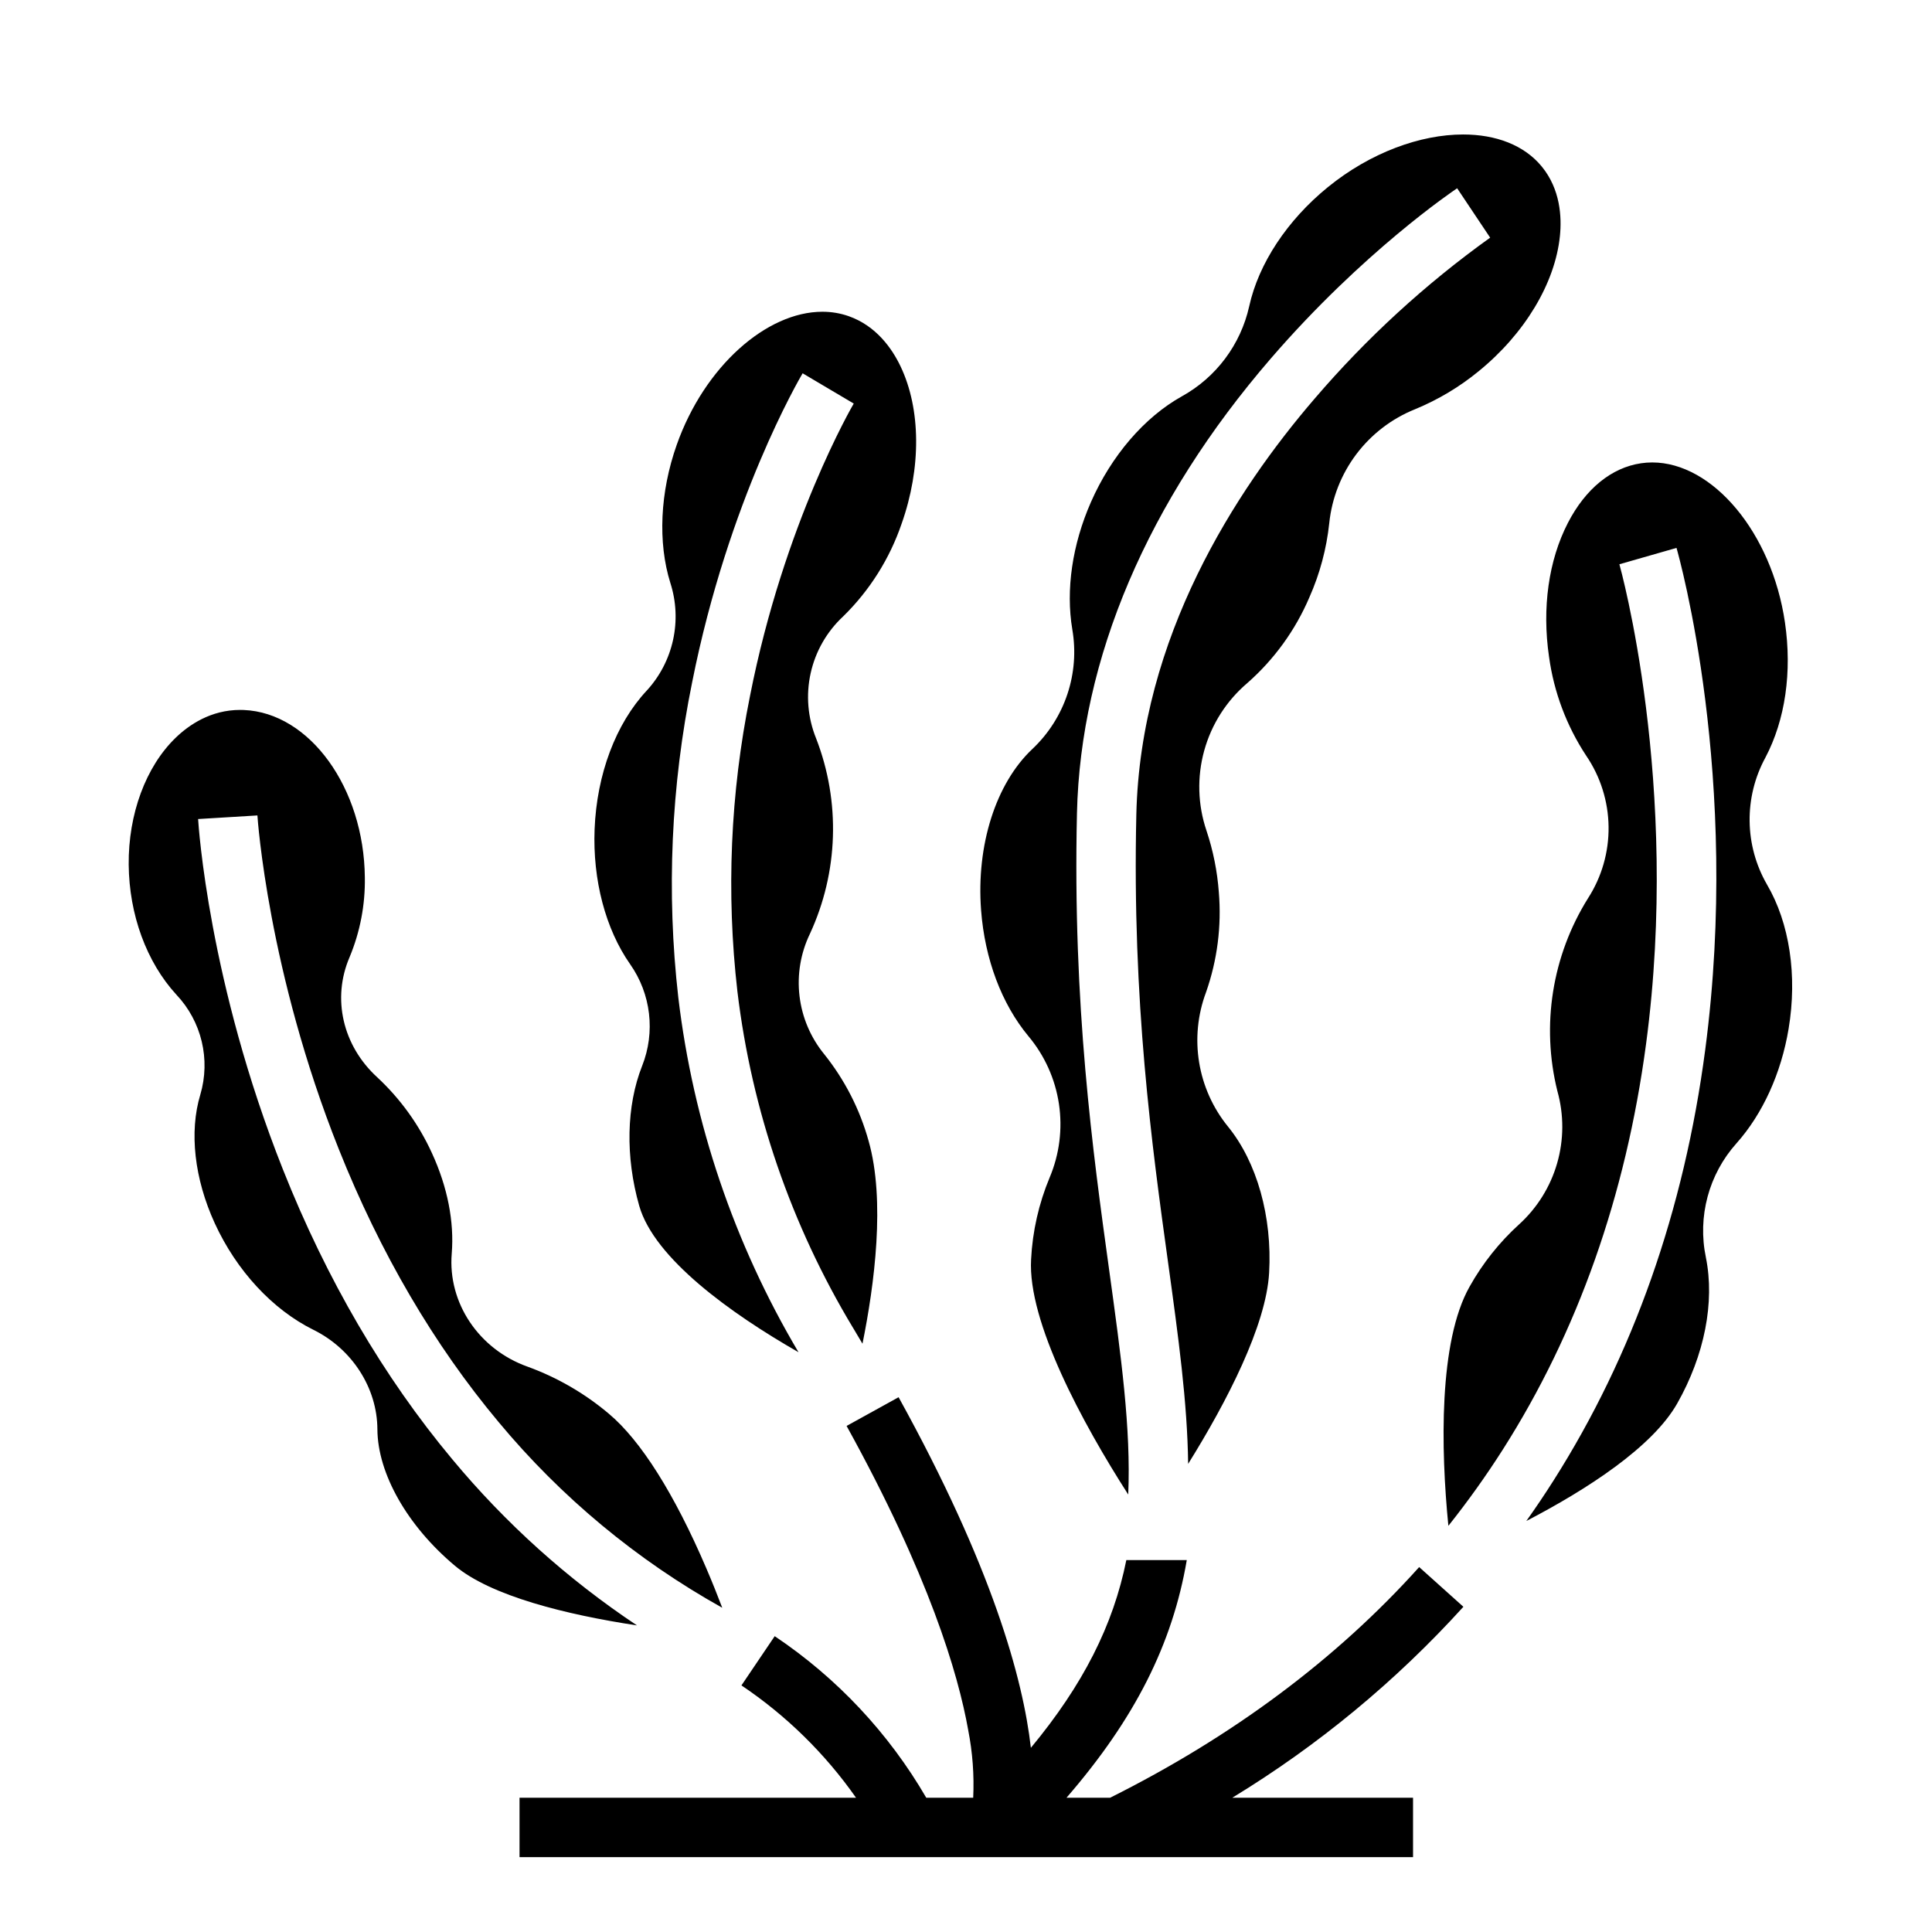 <?xml version="1.0" encoding="UTF-8"?>
<!-- Uploaded to: SVG Repo, www.svgrepo.com, Generator: SVG Repo Mixer Tools -->
<svg fill="#000000" width="800px" height="800px" version="1.1" viewBox="144 144 512 512" xmlns="http://www.w3.org/2000/svg">
 <path d="m314.17 426.48c3.551-8.953 2.356-19.094-3.188-26.973-6.512-9.293-9.938-22.324-9.406-35.754 0.574-14.559 5.609-27.945 13.812-36.734h0.004c3.465-3.773 5.871-8.398 6.973-13.406 1.102-5.008 0.859-10.215-0.703-15.098-3.371-10.742-2.754-24.109 1.688-36.66 7.352-20.785 23.836-35.238 38.582-35.238 2.379-0.008 4.742 0.387 6.984 1.172 7.332 2.582 11.512 8.637 13.723 13.266 5.422 11.336 5.535 26.945 0.297 41.746v-0.004c-3.168 9.277-8.469 17.68-15.469 24.539-4.34 4.027-7.352 9.281-8.633 15.062-1.285 5.777-0.777 11.812 1.449 17.297 6.504 16.77 5.906 35.465-1.652 51.785-2.465 5.121-3.422 10.84-2.75 16.48 0.668 5.644 2.93 10.98 6.523 15.383 5.449 6.797 9.457 14.629 11.785 23.02 4.481 15.754 1.555 38.039-1.621 53.738-0.816-1.387-1.648-2.785-2.492-4.199l-0.004 0.004c-16.402-27.203-26.848-57.574-30.645-89.109-3.008-26.148-1.879-52.609 3.344-78.41 9.012-45.809 27.297-77.129 27.48-77.441l-6.777-4.008-6.769-4.012c-0.797 1.348-19.664 33.543-29.27 81.848v0.004c-5.609 27.48-6.852 55.672-3.68 83.539 3.949 33.223 14.801 65.254 31.859 94.035-17.926-10.25-38.238-24.84-42.215-38.809-3.695-12.977-3.414-26.488 0.77-37.062zm-123.43-18.887c6.691 7.074 9.105 17.172 6.344 26.508-2.977 9.863-1.574 22.289 3.836 34.086 5.773 12.574 15.312 22.871 26.168 28.242 10.227 5.059 16.871 15.391 16.926 26.324 0.059 11.742 7.926 25.605 20.527 36.176 9.59 8.047 29.492 12.965 48.277 15.824-18.363-12.227-34.852-27.055-48.949-44.02-18.203-21.801-33.309-47.648-44.895-76.832-19.66-49.523-22.367-91.102-22.473-92.848l15.715-0.953c0.043 0.652 2.781 41.336 21.57 88.438 10.984 27.539 25.23 51.871 42.348 72.316 16.559 19.918 36.652 36.605 59.273 49.219-1.258-3.301-2.68-6.863-4.266-10.555-8.422-19.645-17.336-33.77-25.77-40.848-6.387-5.398-13.68-9.625-21.539-12.484-12.922-4.594-21.191-16.918-20.117-29.977 0.688-8.43-1.113-17.625-5.231-26.59-3.469-7.609-8.41-14.461-14.539-20.152-9.137-8.383-12.004-20.855-7.316-31.777 2.793-6.691 4.176-13.887 4.059-21.141-0.219-23.754-14.609-43.668-32.078-44.395-0.324-0.016-0.645-0.02-0.961-0.02-7.801 0-13.578 3.977-17.109 7.391-7.906 7.648-12.555 20.219-12.434 33.621 0.125 13.273 4.727 25.832 12.633 34.445zm213.26-22.375c0.984 12.969 5.441 24.824 12.547 33.383 4.293 5.121 7.09 11.332 8.082 17.941 0.988 6.613 0.137 13.367-2.465 19.523-2.875 6.894-4.539 14.234-4.914 21.691-0.938 16.516 13.637 43.449 25.742 62.312 0.746-17.508-1.879-36.543-5.059-59.543-4.316-31.219-9.684-70.07-8.527-121.01 0.93-40.988 18.691-82.652 51.355-120.49 24.461-28.332 48.391-44.461 49.398-45.133l8.746 13.086-0.008 0.008c-17.16 12.297-32.773 26.617-46.504 42.656-20.969 24.367-46.188 63.27-47.254 110.23-1.129 49.676 4.144 87.832 8.383 118.49 2.766 20.012 5.148 37.328 5.348 53.582 10.285-16.52 20.664-36.633 21.461-50.641 0.844-14.832-3.223-29.305-10.871-38.711-8.145-9.996-10.371-23.562-5.848-35.637 2.984-8.496 4.141-17.523 3.391-26.496-0.406-5.555-1.504-11.035-3.269-16.316-2.324-6.856-2.535-14.254-0.602-21.234 1.93-6.981 5.914-13.219 11.434-17.906 7.094-6.238 12.703-13.98 16.418-22.668 2.781-6.258 4.566-12.914 5.285-19.723 0.688-6.625 3.172-12.938 7.18-18.254 4.012-5.316 9.398-9.438 15.578-11.918 6.07-2.5 11.738-5.883 16.816-10.047 12.219-9.938 20.277-23.336 21.551-35.848 0.52-5.082 0.105-12.398-4.789-18.387-4.688-5.734-12.215-8.52-20.859-8.52-11.316 0-24.555 4.773-35.844 13.953-10.77 8.758-18.367 20.27-20.852 31.586-2.258 10.137-8.754 18.82-17.84 23.852-9.926 5.531-18.719 15.762-24.117 28.07-4.934 11.238-6.68 23.203-4.922 33.688 2.008 11.66-1.953 23.551-10.555 31.676-9.707 9.125-14.926 25.5-13.617 42.742zm214 31.414c2.348-14.07 0.262-28.004-5.731-38.219h0.004c-5.992-10.383-6.148-23.141-0.414-33.668 5.258-9.969 7.094-22.684 5.172-35.797-3.5-23.867-19.195-42.395-35.172-42.395-0.984 0-1.969 0.07-2.945 0.215-7.848 1.145-14.742 6.762-19.41 15.816-5.117 9.922-6.887 22.523-4.992 35.473v-0.004c1.281 9.348 4.637 18.293 9.824 26.176 3.797 5.559 5.867 12.117 5.953 18.848 0.09 6.731-1.812 13.34-5.461 18.996-9.508 15.23-12.434 33.664-8.102 51.09 1.75 6.25 1.73 12.867-0.066 19.105-1.797 6.242-5.293 11.855-10.098 16.219-5.223 4.746-9.641 10.305-13.09 16.461-8.227 14.52-7.656 43.078-5.637 63.41 5.148-6.461 9.953-13.188 14.391-20.152 19.855-31.168 32.641-67.344 37.996-107.53 9.199-68.988-6.902-126.57-7.066-127.14l15.137-4.336c0.703 2.449 17.102 60.859 7.609 133-5.602 42.566-19.133 80.984-40.215 114.18-2.305 3.633-4.703 7.199-7.195 10.699 16.234-8.434 33.469-19.645 39.992-31.156 7.234-12.766 10-26.863 7.594-38.676h0.004c-2.266-10.809 0.75-22.051 8.121-30.277 6.938-7.789 11.836-18.559 13.797-30.332zm-86.188 153.18-11.715-10.52c-21.844 24.328-49.398 44.883-81.902 61.125h-11.559c18.117-20.93 28.062-40.664 31.875-62.977h-16.02c-3.473 17.277-11.469 33.062-25.297 49.75-2.074-18.281-10.242-47.992-35.055-92.914l-13.781 7.613c21.82 39.504 29.566 65.633 32.227 80.598l-0.004-0.004c1.164 5.902 1.609 11.926 1.328 17.934h-12.438c-9.957-17.141-23.695-31.781-40.164-42.816l-8.816 13.047v-0.004c11.867 7.977 22.16 18.066 30.367 29.773h-89.176v15.742l236.79 0.004v-15.746h-47.898c22.734-13.844 43.363-30.887 61.242-50.605z"/>
</svg>